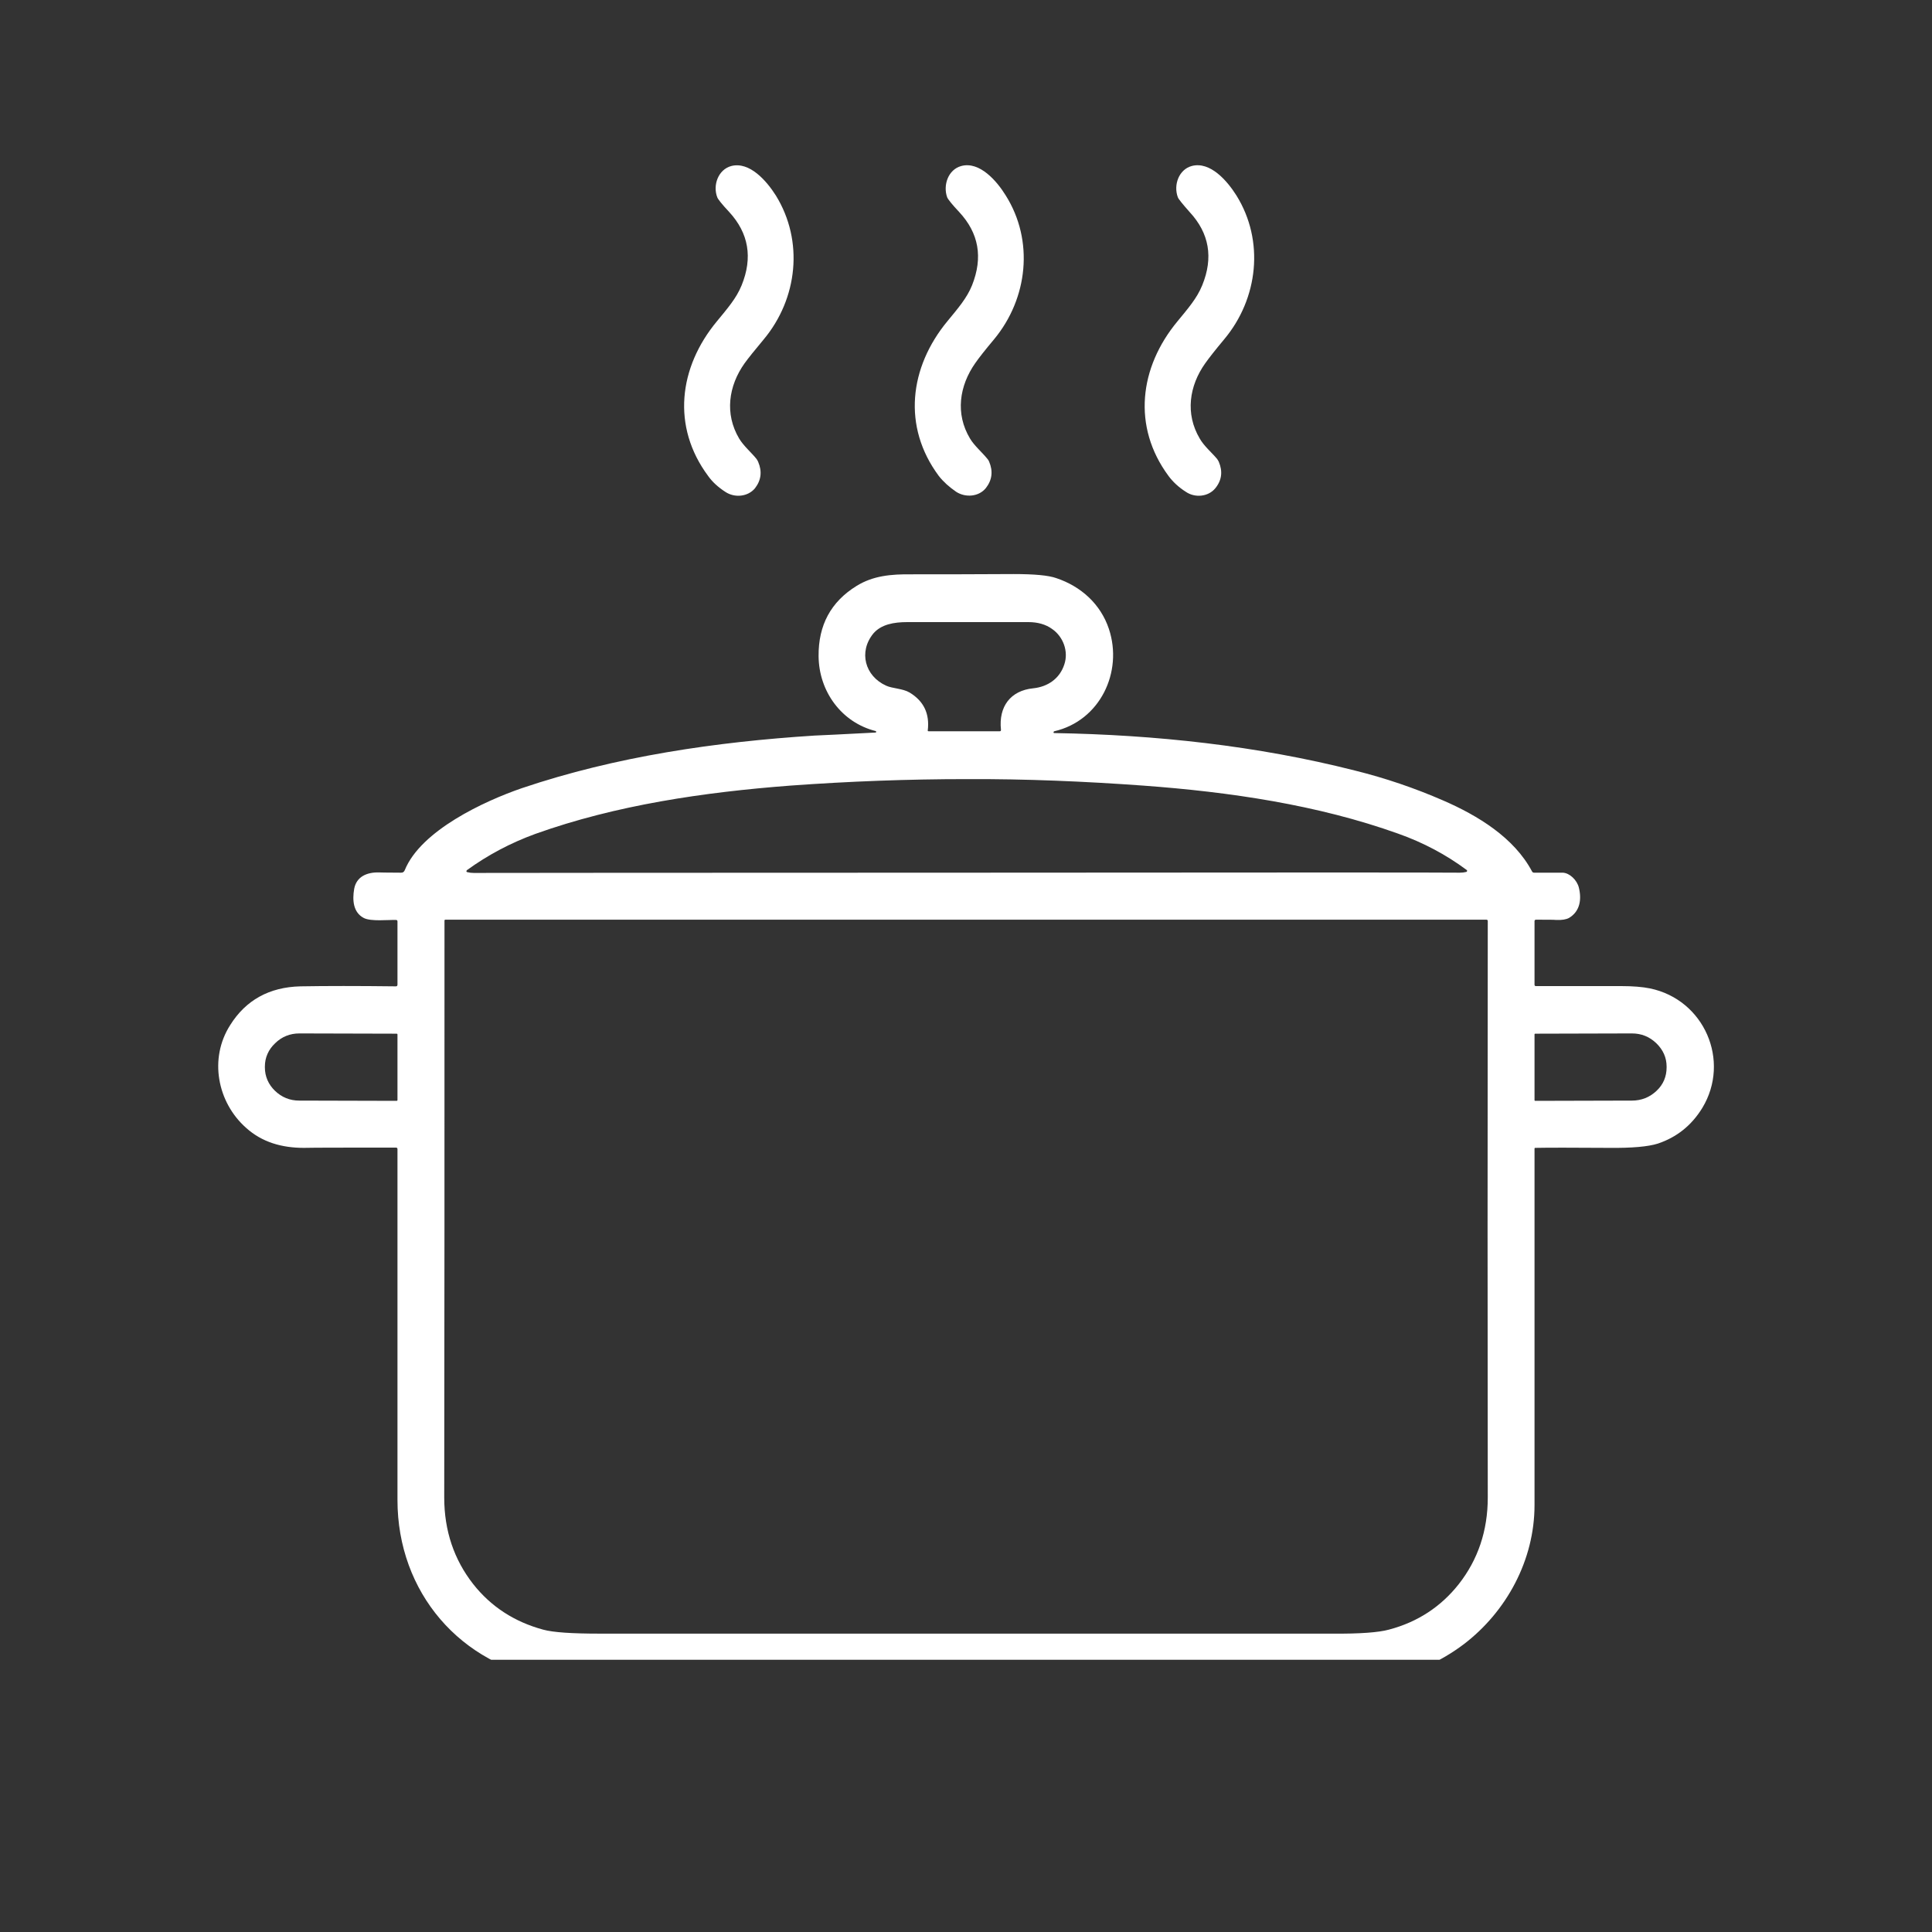 <svg xmlns="http://www.w3.org/2000/svg" xmlns:xlink="http://www.w3.org/1999/xlink" width="40" zoomAndPan="magnify" viewBox="0 0 30 30" height="40" preserveAspectRatio="xMidYMid meet" version="1.0"><rect x="0" y="0" width="30" height="30" fill="#333333" stroke="none"/><defs><clipPath id="742925d67a"><path d="M 10 2.551 L 13 2.551 L 13 8 L 10 8 Z M 10 2.551 " clip-rule="nonzero"/></clipPath><clipPath id="51a4bd3cad"><path d="M 14 2.551 L 16 2.551 L 16 8 L 14 8 Z M 14 2.551 " clip-rule="nonzero"/></clipPath><clipPath id="41b06515a0"><path d="M 17 2.551 L 20 2.551 L 20 8 L 17 8 Z M 17 2.551 " clip-rule="nonzero"/></clipPath><clipPath id="699c648ccf"><path d="M 3.387 8 L 26.613 8 L 26.613 25.773 L 3.387 25.773 Z M 3.387 8 " clip-rule="nonzero"/></clipPath></defs><g clip-path="url(#742925d67a)"><path fill="#ffffff" d="M 11.262 7.637 C 11.152 7.566 11.062 7.484 10.996 7.391 C 10.426 6.625 10.539 5.703 11.133 4.988 C 11.293 4.793 11.434 4.633 11.516 4.43 C 11.691 4 11.625 3.621 11.324 3.293 C 11.211 3.172 11.148 3.094 11.137 3.062 C 11.066 2.875 11.152 2.633 11.355 2.578 C 11.641 2.504 11.906 2.812 12.047 3.035 C 12.484 3.742 12.387 4.637 11.859 5.27 C 11.719 5.438 11.621 5.559 11.562 5.641 C 11.312 5.992 11.25 6.426 11.477 6.809 C 11.547 6.926 11.668 7.027 11.746 7.125 C 11.758 7.141 11.766 7.156 11.773 7.172 C 11.836 7.32 11.82 7.457 11.723 7.582 C 11.613 7.715 11.406 7.734 11.262 7.637 Z M 11.262 7.637 " fill-opacity="1" fill-rule="nonzero"/></g><g clip-path="url(#51a4bd3cad)"><path fill="#ffffff" d="M 14.848 7.637 C 14.738 7.562 14.648 7.48 14.578 7.391 C 14.008 6.625 14.121 5.703 14.711 4.988 C 14.871 4.793 15.012 4.633 15.094 4.43 C 15.266 3.996 15.199 3.621 14.895 3.293 C 14.781 3.172 14.719 3.094 14.707 3.062 C 14.641 2.875 14.723 2.633 14.926 2.578 C 15.211 2.5 15.48 2.812 15.617 3.035 C 16.059 3.738 15.961 4.633 15.438 5.266 C 15.297 5.434 15.199 5.559 15.145 5.637 C 14.895 5.992 14.832 6.426 15.062 6.809 C 15.129 6.922 15.25 7.023 15.332 7.125 C 15.344 7.137 15.352 7.152 15.359 7.168 C 15.422 7.316 15.406 7.453 15.309 7.578 C 15.199 7.715 14.992 7.73 14.848 7.637 Z M 14.848 7.637 " fill-opacity="1" fill-rule="nonzero"/></g><g clip-path="url(#41b06515a0)"><path fill="#ffffff" d="M 18.414 7.637 C 18.301 7.566 18.211 7.48 18.145 7.391 C 17.578 6.625 17.691 5.703 18.285 4.988 C 18.445 4.793 18.586 4.633 18.668 4.43 C 18.844 4 18.777 3.621 18.473 3.293 C 18.363 3.168 18.301 3.094 18.289 3.062 C 18.219 2.871 18.305 2.633 18.504 2.578 C 18.793 2.5 19.059 2.812 19.199 3.035 C 19.637 3.738 19.539 4.637 19.008 5.27 C 18.871 5.434 18.773 5.559 18.715 5.641 C 18.465 5.992 18.402 6.426 18.629 6.809 C 18.695 6.926 18.816 7.027 18.898 7.125 C 18.91 7.141 18.918 7.156 18.926 7.172 C 18.988 7.32 18.973 7.457 18.871 7.582 C 18.762 7.715 18.555 7.734 18.414 7.637 Z M 18.414 7.637 " fill-opacity="1" fill-rule="nonzero"/></g><g clip-path="url(#699c648ccf)"><path fill="#ffffff" d="M 13.594 11.375 C 13.602 11.375 13.605 11.371 13.605 11.367 C 13.605 11.359 13.605 11.355 13.598 11.352 C 13.066 11.219 12.715 10.734 12.711 10.188 C 12.707 9.707 12.902 9.344 13.301 9.098 C 13.555 8.941 13.832 8.914 14.16 8.918 C 14.562 8.918 15.09 8.918 15.738 8.914 C 16.062 8.914 16.281 8.934 16.402 8.977 C 16.785 9.105 17.09 9.379 17.219 9.766 C 17.441 10.434 17.082 11.191 16.371 11.355 C 16.363 11.359 16.359 11.363 16.359 11.371 C 16.359 11.379 16.363 11.383 16.371 11.383 C 17.941 11.41 19.516 11.578 21.039 11.965 C 21.512 12.082 21.969 12.238 22.41 12.43 C 22.949 12.664 23.512 13.008 23.789 13.531 C 23.797 13.547 23.809 13.551 23.824 13.551 C 23.973 13.551 24.117 13.551 24.266 13.551 C 24.375 13.555 24.488 13.668 24.516 13.781 C 24.562 13.965 24.535 14.152 24.363 14.254 C 24.32 14.277 24.254 14.289 24.164 14.285 C 24.133 14.281 24.027 14.281 23.852 14.281 C 23.836 14.281 23.828 14.289 23.828 14.305 L 23.828 15.289 C 23.828 15.305 23.836 15.312 23.848 15.312 C 24.523 15.312 24.965 15.312 25.176 15.312 C 25.352 15.312 25.504 15.324 25.621 15.348 C 26.465 15.523 26.875 16.473 26.434 17.203 C 26.266 17.477 26.035 17.66 25.742 17.758 C 25.594 17.805 25.34 17.828 24.984 17.824 C 24.414 17.82 24.035 17.82 23.84 17.824 C 23.832 17.824 23.828 17.828 23.828 17.836 C 23.828 19.66 23.828 21.504 23.828 23.371 C 23.828 24.227 23.391 25.027 22.73 25.531 C 22.367 25.805 21.961 25.984 21.512 26.066 C 21.348 26.094 20.961 26.109 20.344 26.109 C 14.934 26.105 11.371 26.105 9.66 26.109 C 9.062 26.109 8.699 26.098 8.562 26.078 C 7.148 25.867 6.172 24.723 6.172 23.293 C 6.172 21.32 6.172 19.504 6.172 17.844 C 6.172 17.828 6.164 17.82 6.148 17.82 C 5.352 17.82 4.875 17.82 4.719 17.824 C 4.379 17.824 4.07 17.738 3.82 17.512 C 3.375 17.117 3.242 16.438 3.574 15.918 C 3.816 15.531 4.18 15.328 4.664 15.316 C 5.066 15.309 5.559 15.309 6.148 15.316 C 6.164 15.316 6.172 15.305 6.172 15.289 L 6.172 14.309 C 6.172 14.293 6.164 14.285 6.148 14.285 C 6.031 14.281 5.758 14.312 5.648 14.254 C 5.484 14.168 5.469 13.977 5.5 13.801 C 5.535 13.613 5.695 13.543 5.883 13.547 C 5.883 13.547 6 13.551 6.227 13.551 C 6.258 13.551 6.273 13.539 6.285 13.512 C 6.535 12.895 7.523 12.438 8.105 12.238 C 9.562 11.746 11.113 11.52 12.648 11.422 C 12.758 11.418 13.074 11.402 13.594 11.375 Z M 14.406 11.344 C 14.406 11.352 14.41 11.355 14.418 11.355 L 15.523 11.355 C 15.539 11.355 15.543 11.348 15.543 11.332 C 15.504 10.973 15.691 10.723 16.043 10.688 C 16.273 10.664 16.457 10.535 16.527 10.316 C 16.594 10.117 16.512 9.887 16.336 9.766 C 16.238 9.695 16.113 9.66 15.969 9.66 C 15.934 9.66 15.309 9.66 14.09 9.66 C 13.879 9.66 13.684 9.695 13.562 9.836 C 13.328 10.121 13.43 10.5 13.762 10.648 C 13.855 10.691 14.02 10.691 14.125 10.754 C 14.344 10.887 14.438 11.082 14.406 11.344 Z M 15.012 13.551 C 19.867 13.547 22.422 13.547 22.668 13.551 C 22.703 13.551 22.738 13.547 22.77 13.539 C 22.777 13.535 22.781 13.531 22.781 13.523 C 22.781 13.516 22.781 13.512 22.773 13.508 C 22.453 13.27 22.098 13.082 21.711 12.945 C 20.457 12.496 19.09 12.297 17.754 12.199 C 16.844 12.133 15.93 12.094 15.012 12.098 C 14.094 12.098 13.18 12.133 12.27 12.199 C 10.934 12.301 9.566 12.5 8.312 12.949 C 7.926 13.09 7.574 13.277 7.25 13.512 C 7.246 13.516 7.242 13.523 7.242 13.531 C 7.246 13.539 7.25 13.543 7.258 13.543 C 7.289 13.551 7.32 13.555 7.355 13.555 C 7.605 13.555 10.156 13.551 15.012 13.551 Z M 15 25.367 C 18.559 25.367 20.453 25.367 20.691 25.367 C 21.117 25.371 21.41 25.348 21.566 25.305 C 22.012 25.188 22.375 24.949 22.652 24.598 C 22.949 24.219 23.102 23.77 23.102 23.254 C 23.098 20.699 23.098 17.715 23.102 14.301 C 23.102 14.289 23.094 14.281 23.082 14.281 C 22.562 14.281 19.867 14.281 15 14.281 C 10.133 14.281 7.438 14.281 6.918 14.281 C 6.906 14.281 6.902 14.285 6.902 14.297 C 6.902 17.715 6.902 20.699 6.898 23.254 C 6.898 23.77 7.051 24.219 7.348 24.598 C 7.625 24.949 7.988 25.184 8.434 25.305 C 8.59 25.348 8.883 25.367 9.309 25.367 C 9.543 25.367 11.441 25.367 15 25.367 Z M 6.172 17.078 L 6.172 16.066 C 6.172 16.055 6.168 16.051 6.156 16.051 L 4.648 16.047 C 4.504 16.047 4.375 16.098 4.273 16.199 C 4.168 16.297 4.113 16.422 4.113 16.562 L 4.113 16.574 C 4.113 16.715 4.168 16.84 4.27 16.938 C 4.375 17.039 4.5 17.09 4.648 17.09 L 6.156 17.094 C 6.168 17.094 6.172 17.09 6.172 17.078 Z M 23.828 16.062 L 23.828 17.082 C 23.828 17.09 23.832 17.094 23.84 17.094 L 25.34 17.09 C 25.488 17.09 25.617 17.039 25.723 16.938 C 25.828 16.84 25.879 16.715 25.879 16.574 L 25.879 16.562 C 25.879 16.422 25.824 16.301 25.719 16.199 C 25.613 16.098 25.488 16.047 25.34 16.047 L 23.84 16.051 C 23.832 16.051 23.828 16.055 23.828 16.062 Z M 23.828 16.062 " fill-opacity="1" fill-rule="nonzero"/></g></svg>